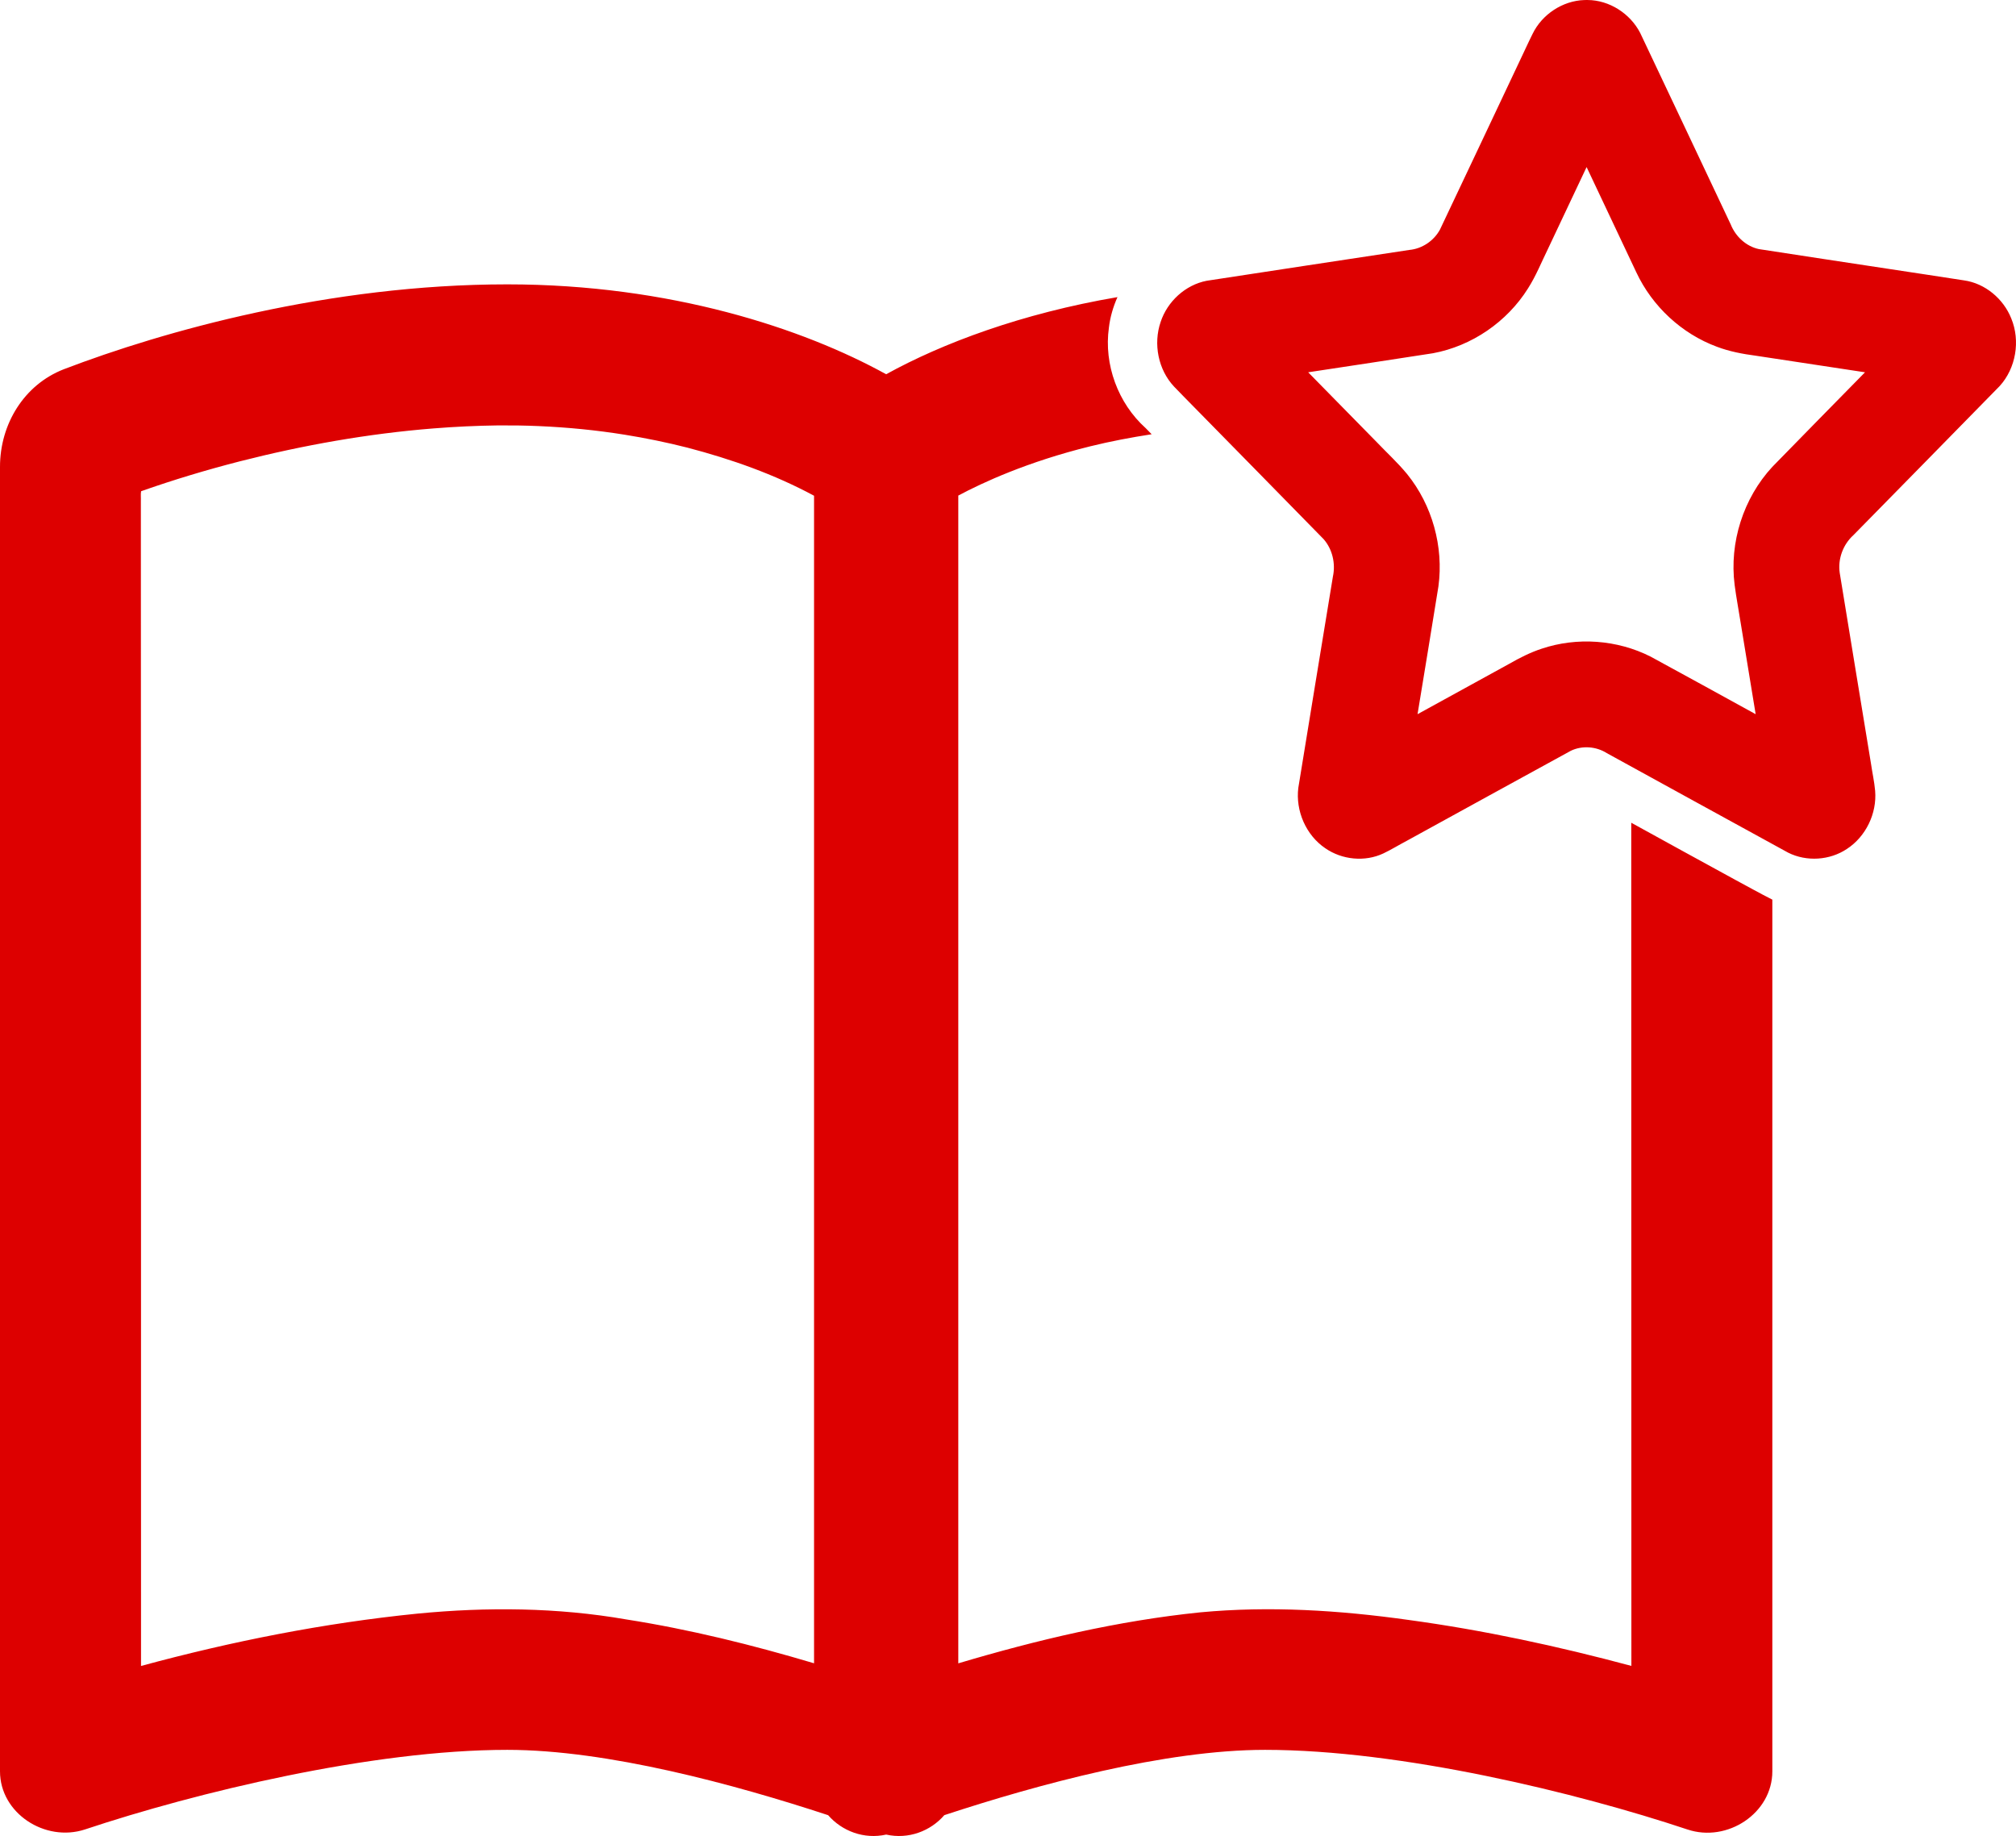 <?xml version="1.0" encoding="UTF-8" standalone="no"?>
<svg
   viewBox="0 0 572.216 521.175"
   version="1.1"
   id="svg1"
   width="572.216"
   height="521.175"
   xml:space="preserve"
   xmlns="http://www.w3.org/2000/svg"
   xmlns:svg="http://www.w3.org/2000/svg"><path
     id="path1"
     style="display:inline;fill:#dd0000;fill-opacity:1"
     d="m 450.605,0.004 c -0.287,-0.011 -0.574,0.004 -0.861,0.006 -6.188,0.18 -12.062,4.061 -14.748,9.623 -1.316,2.63 -2.506,5.322 -3.789,7.969 -7.496,15.859 -14.968,31.731 -22.494,47.576 -1.731,3.186 -5.073,5.444 -8.695,5.771 -19.177,2.917 -38.36,5.804 -57.531,8.756 -6.047,1.168 -11.155,5.884 -13.061,11.705 -2.124,6.207 -0.693,13.551 3.834,18.348 1.832,1.952 3.757,3.815 5.611,5.746 12.271,12.512 24.571,24.997 36.816,37.533 2.514,2.864 3.443,6.939 2.641,10.641 -3.265,19.983 -6.584,39.966 -9.816,59.957 -0.819,6.531 2.168,13.438 7.645,17.143 4.757,3.307 11.273,3.956 16.529,1.461 2.258,-1.077 4.387,-2.401 6.602,-3.561 15.527,-8.527 31.041,-17.067 46.584,-25.566 3.22,-1.544 7.196,-1.234 10.199,0.672 17.161,9.417 34.303,18.868 51.479,28.256 5.224,2.623 11.806,2.194 16.662,-1.053 5.395,-3.509 8.554,-10.086 8.025,-16.488 -0.228,-2.616 -0.819,-5.183 -1.188,-7.781 -2.952,-18.034 -5.935,-36.064 -8.867,-54.102 -0.583,-3.93 0.947,-8.064 3.893,-10.717 13.835,-14.104 27.697,-28.18 41.506,-42.309 4.629,-5.081 5.919,-12.862 3.289,-19.197 -2.214,-5.57 -7.409,-9.952 -13.393,-10.801 -6.857,-1.075 -13.725,-2.088 -20.586,-3.141 -12.551,-1.916 -25.108,-3.787 -37.652,-5.742 -3.618,-0.772 -6.606,-3.563 -7.973,-6.955 C 482.694,45.623 474.156,27.476 465.553,9.361 462.736,3.867 456.817,0.035 450.605,0.004 Z m -0.27,47.414 14.117,29.889 c 4.516,9.644 12.883,17.436 22.885,21.127 3.55,1.346 7.299,2.048 11.051,2.543 10.325,1.567 20.649,3.136 30.975,4.703 -8.768,8.947 -17.572,17.86 -26.307,26.84 -8.229,8.893 -12.243,21.49 -10.705,33.506 0.465,3.616 1.166,7.198 1.721,10.801 1.417,8.635 2.833,17.271 4.25,25.906 -9.941,-5.447 -19.852,-10.946 -29.818,-16.346 -9.482,-4.799 -20.88,-5.623 -30.953,-2.232 -3.216,1.057 -6.28,2.619 -9.178,4.281 -8.674,4.765 -17.348,9.532 -26.021,14.297 1.975,-12.103 4.002,-24.197 5.932,-36.307 1.511,-11.237 -1.758,-23.037 -8.896,-31.855 -2.67,-3.247 -5.782,-6.086 -8.676,-9.127 -6.467,-6.587 -12.935,-13.176 -19.402,-19.764 11.804,-1.803 23.616,-3.555 35.412,-5.406 11.026,-2.04 21.027,-8.904 26.977,-18.398 2.269,-3.551 3.832,-7.482 5.682,-11.254 3.653,-7.734 7.304,-15.469 10.957,-23.203 z M 144,80.719 c -50.5,0 -97.701,13.3 -125.9,24.1 C 6.8,109.218 0,120.42 0,132.52 v 370.299 c 0,11.9 12.8,20.2 24.1,16.5 C 55.599,508.818 105.5,496.719 144,496.719 c 28.353,0 64.409,9.782 91.055,18.545 3.935,4.533 10.23,6.918 16.48,5.506 6.3,1.414 12.583,-0.976 16.498,-5.516 26.643,-8.76 62.681,-18.535 91.023,-18.535 38.5,0 88.401,12.1 119.9,22.6 11.3,3.8 24.1,-4.6 24.1,-16.5 V 255.361 c -0.033,-0.014 -0.068,-0.025 -0.102,-0.039 -3.5,-1.764 -6.918,-3.698 -10.377,-5.547 -9.873,-5.377 -19.717,-10.808 -29.566,-16.229 0.012,79.782 0.025,159.564 0.037,239.346 -20.851,-5.602 -42.004,-10.164 -63.406,-13.072 -19.503,-2.738 -39.319,-3.988 -58.967,-2.135 -23.325,2.385 -46.234,7.795 -68.676,14.477 V 140.676 c 6.806,-3.649 19.669,-9.61 37.527,-14.002 5.667,-1.395 11.549,-2.513 17.359,-3.406 -0.574,-0.587 -1.149,-1.173 -1.723,-1.76 -7.836,-7.043 -11.878,-18.058 -10.414,-28.496 0.352,-3.006 1.206,-5.919 2.43,-8.672 -27.193,4.632 -49.76,13.12 -65.652,21.898 C 228.047,93.268 190.256,80.719 144,80.719 Z m -2.578,40.037 c 3.875,-0.025 7.687,0.029 11.496,0.195 8.237,0.356 16.301,1.148 24.402,2.447 5.913,0.949 12.047,2.205 17.859,3.689 12.392,3.249 24.58,7.544 35.877,13.637 v 331.422 c -17.505,-5.211 -35.275,-9.625 -53.33,-12.453 -19.534,-3.405 -39.525,-3.561 -59.227,-1.646 -26.523,2.667 -52.757,7.88 -78.473,14.857 -0.007,-110.243 0.004,-220.488 -0.045,-330.73 0.044,-0.897 -0.088,-1.903 0.066,-2.732 9.191,-3.245 18.6,-6.066 27.998,-8.48 18.026,-4.597 36.477,-7.876 54.984,-9.348 6.159,-0.491 12.24,-0.776 18.391,-0.857 z" /><defs
     id="defs1" /><!--!Font Awesome Free 6.7.2 by @fontawesome - https://fontawesome.com License - https://fontawesome.com/license/free Copyright 2025 Fonticons, Inc.--></svg>

